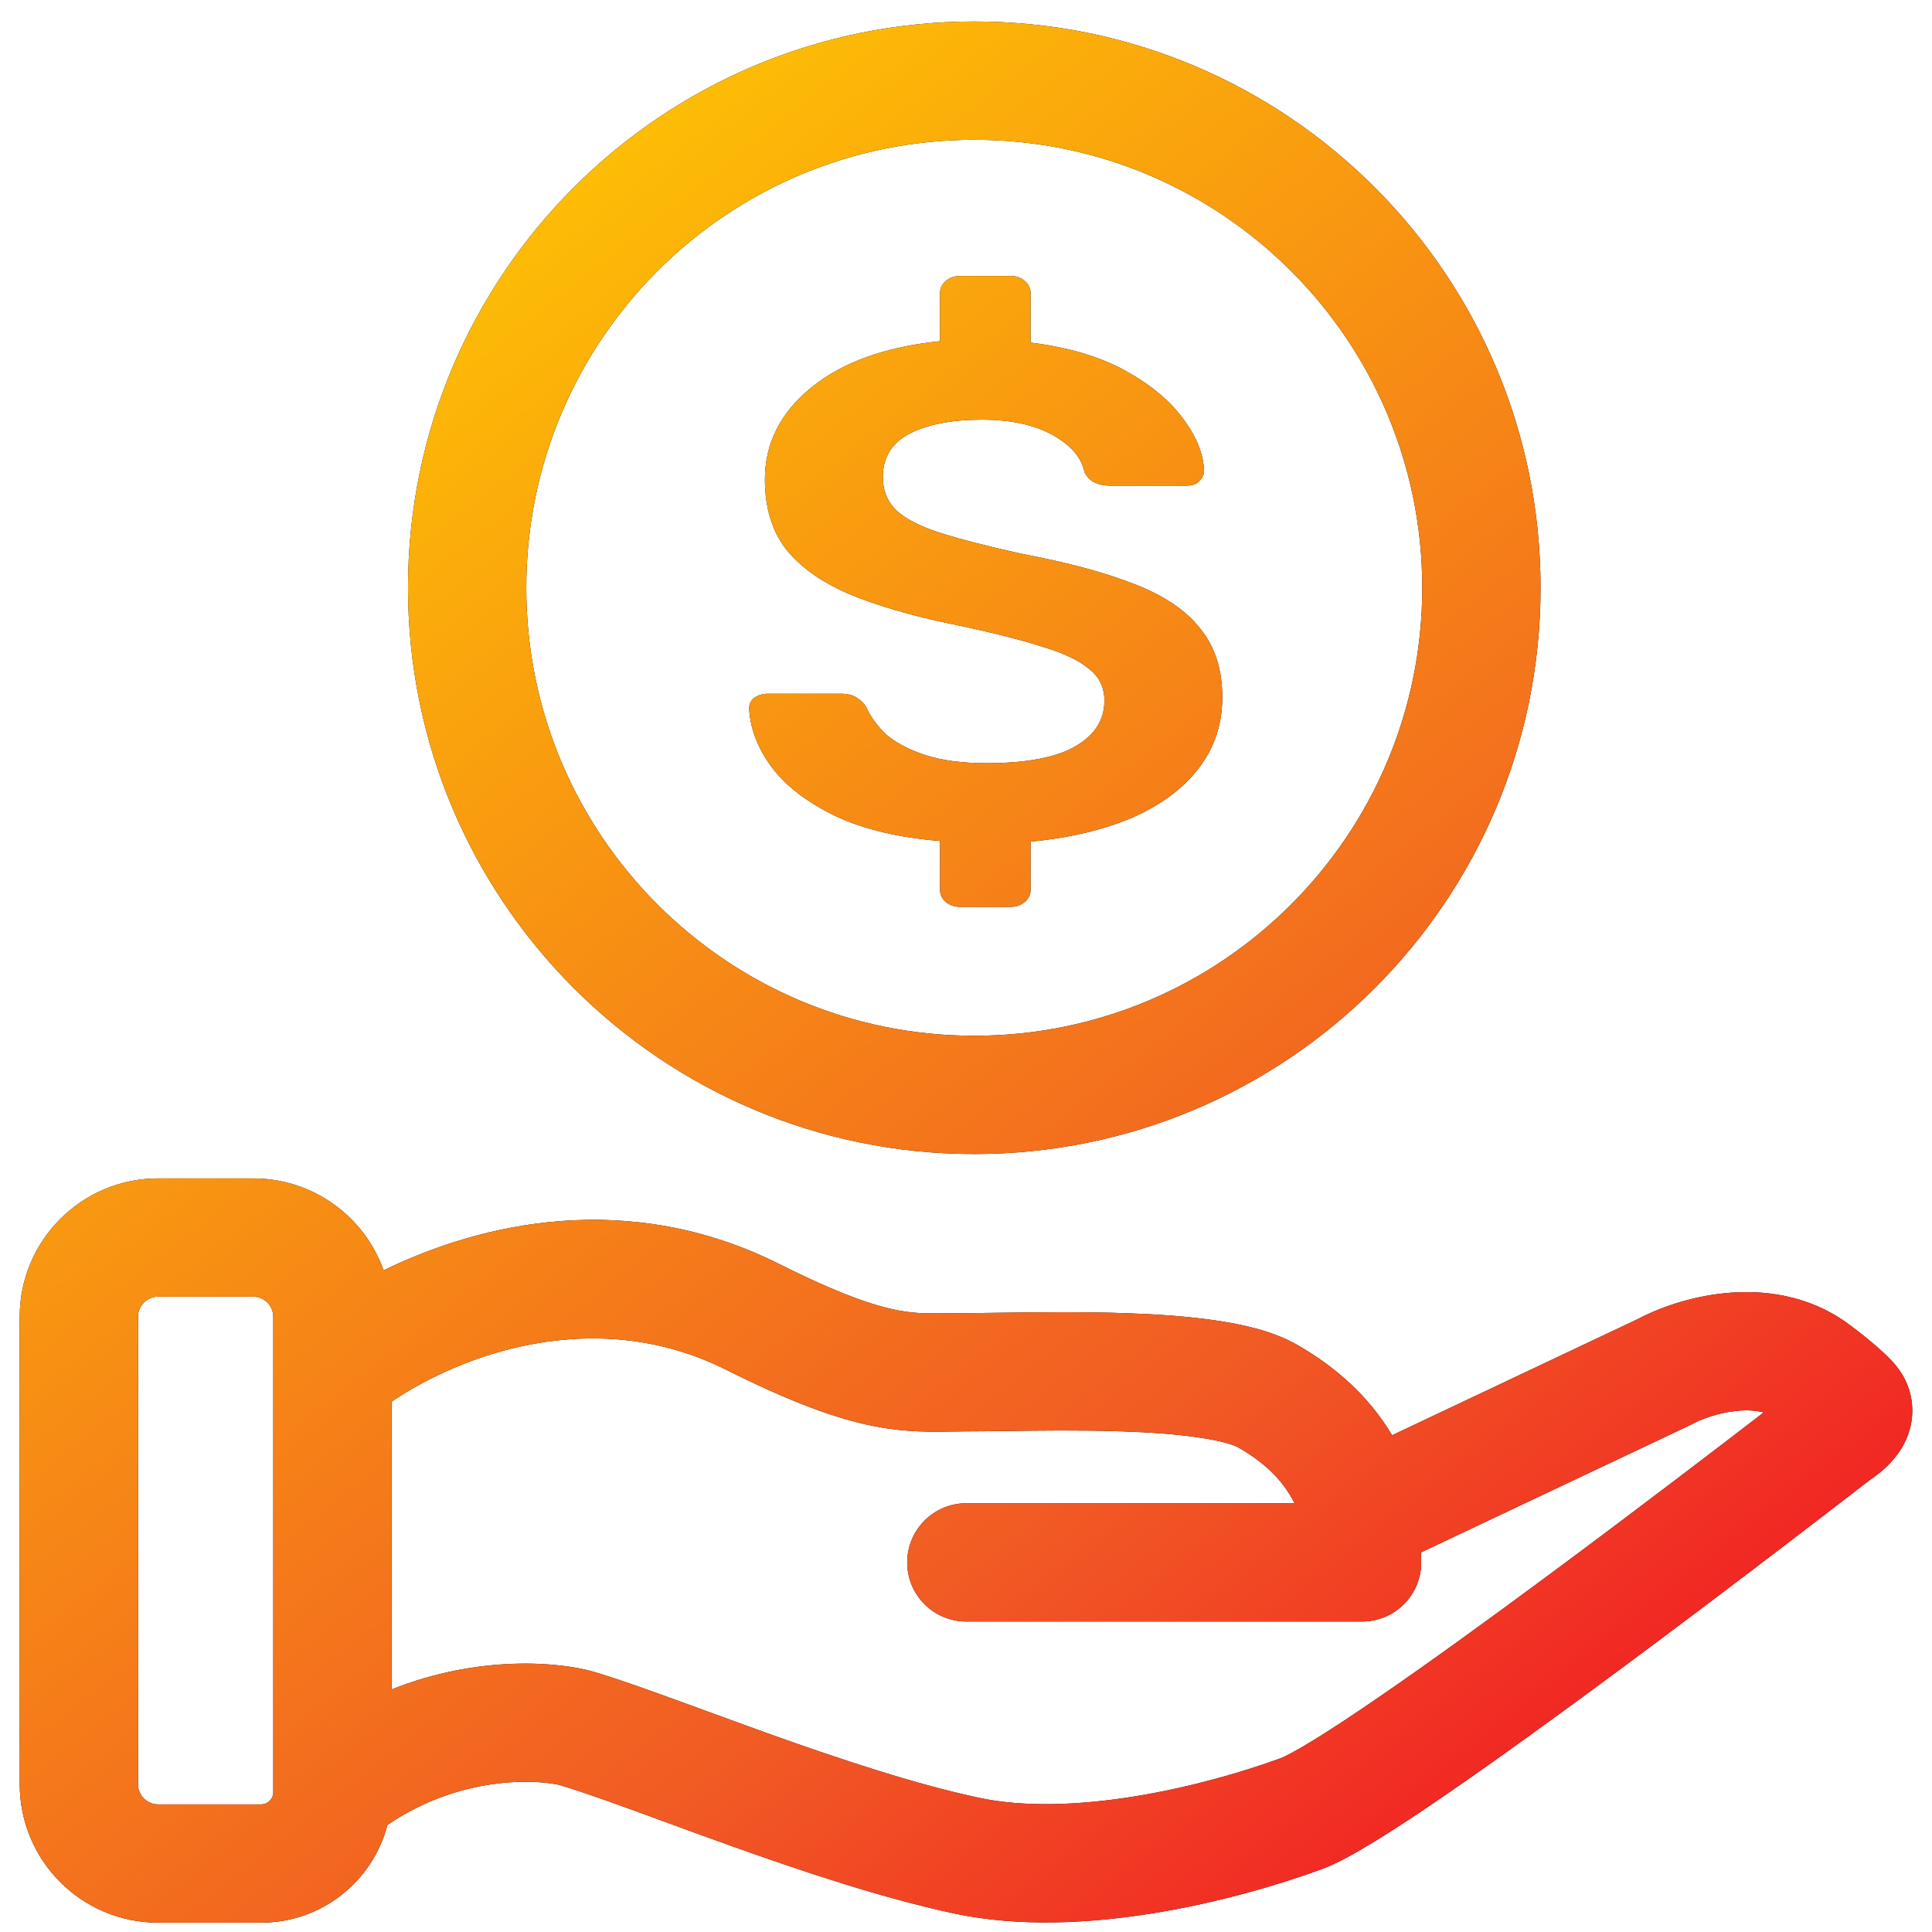 <svg width="49" height="49" viewBox="0 0 49 49" fill="none" xmlns="http://www.w3.org/2000/svg">
<path fill-rule="evenodd" clip-rule="evenodd" d="M24.71 3.545C18.434 3.545 13.348 8.632 13.348 14.907C13.348 21.182 18.434 26.269 24.71 26.269C30.985 26.269 36.072 21.182 36.072 14.907C36.072 8.632 30.985 3.545 24.71 3.545ZM10.348 14.907C10.348 6.975 16.778 0.545 24.71 0.545C32.642 0.545 39.072 6.975 39.072 14.907C39.072 22.839 32.642 29.269 24.71 29.269C16.778 29.269 10.348 22.839 10.348 14.907ZM0.5 33.398C0.5 31.461 2.07 29.887 4.01 29.887H6.421C7.947 29.887 9.245 30.86 9.729 32.219C12.221 31.002 15.949 30.152 19.753 32.054C21.306 32.831 22.172 33.116 22.759 33.23C23.215 33.318 23.518 33.314 24.006 33.307C24.153 33.305 24.318 33.303 24.509 33.303C24.743 33.303 25.043 33.299 25.387 33.294C26.263 33.283 27.426 33.267 28.528 33.304C29.308 33.33 30.111 33.383 30.831 33.489C31.508 33.588 32.282 33.756 32.89 34.103C33.846 34.65 34.696 35.381 35.307 36.401L41.518 33.464C42.041 33.185 42.846 32.888 43.748 32.798C44.679 32.705 45.87 32.821 46.912 33.603C47.38 33.953 47.735 34.256 47.988 34.523C48.235 34.784 48.455 35.157 48.494 35.632C48.532 36.091 48.385 36.465 48.239 36.711C47.985 37.142 47.596 37.419 47.429 37.534C47.389 37.562 47.383 37.566 47.378 37.57C46.95 37.901 44.066 40.134 41.04 42.375C39.528 43.495 37.97 44.625 36.661 45.524C36.007 45.973 35.404 46.372 34.892 46.686C34.414 46.98 33.918 47.261 33.515 47.409C32.419 47.81 30.908 48.253 29.284 48.518C27.676 48.781 25.857 48.885 24.194 48.529C22.373 48.139 20.334 47.456 18.546 46.817C17.917 46.592 17.328 46.377 16.787 46.178C15.734 45.792 14.862 45.473 14.23 45.283C13.828 45.163 11.803 44.939 9.826 46.284C9.458 47.71 8.163 48.763 6.622 48.763H4.01C2.07 48.763 0.5 47.189 0.5 45.252V33.398ZM9.931 42.848C12.168 41.956 14.229 42.151 15.092 42.41C15.81 42.625 16.828 42.998 17.946 43.407C18.468 43.598 19.011 43.797 19.556 43.992C21.331 44.626 23.21 45.25 24.823 45.595C25.974 45.842 27.378 45.79 28.801 45.557C30.208 45.328 31.535 44.938 32.485 44.591C32.573 44.559 32.839 44.426 33.322 44.13C33.772 43.853 34.329 43.485 34.963 43.05C36.229 42.182 37.753 41.077 39.254 39.965C41.459 38.332 43.59 36.702 44.732 35.823C44.541 35.772 44.313 35.756 44.047 35.783C43.569 35.831 43.128 36.002 42.912 36.12C42.887 36.134 42.861 36.147 42.835 36.159L36.042 39.372C36.037 39.435 36.037 39.461 36.039 39.49C36.078 39.91 35.937 40.327 35.653 40.638C35.369 40.949 34.967 41.126 34.545 41.126H24.509C23.68 41.126 23.009 40.455 23.009 39.626C23.009 38.798 23.68 38.126 24.509 38.126H32.834C32.517 37.505 32.039 37.073 31.401 36.708C31.305 36.653 31 36.545 30.395 36.457C29.833 36.374 29.155 36.326 28.428 36.302C27.399 36.268 26.379 36.282 25.523 36.293C25.149 36.298 24.806 36.303 24.509 36.303C24.402 36.303 24.289 36.305 24.17 36.307C23.636 36.316 22.976 36.328 22.189 36.175C21.218 35.987 20.074 35.569 18.412 34.738C15.07 33.067 11.655 34.379 9.931 35.55V42.848ZM4.01 32.886C3.73 32.886 3.5 33.115 3.5 33.398V45.252C3.5 45.535 3.73 45.763 4.01 45.763H6.622C6.793 45.763 6.931 45.625 6.931 45.454V33.396C6.931 33.115 6.703 32.886 6.421 32.886H4.01Z" fill="black"/>
<path fill-rule="evenodd" clip-rule="evenodd" d="M24.71 3.545C18.434 3.545 13.348 8.632 13.348 14.907C13.348 21.182 18.434 26.269 24.71 26.269C30.985 26.269 36.072 21.182 36.072 14.907C36.072 8.632 30.985 3.545 24.71 3.545ZM10.348 14.907C10.348 6.975 16.778 0.545 24.71 0.545C32.642 0.545 39.072 6.975 39.072 14.907C39.072 22.839 32.642 29.269 24.71 29.269C16.778 29.269 10.348 22.839 10.348 14.907ZM0.5 33.398C0.5 31.461 2.07 29.887 4.01 29.887H6.421C7.947 29.887 9.245 30.86 9.729 32.219C12.221 31.002 15.949 30.152 19.753 32.054C21.306 32.831 22.172 33.116 22.759 33.23C23.215 33.318 23.518 33.314 24.006 33.307C24.153 33.305 24.318 33.303 24.509 33.303C24.743 33.303 25.043 33.299 25.387 33.294C26.263 33.283 27.426 33.267 28.528 33.304C29.308 33.33 30.111 33.383 30.831 33.489C31.508 33.588 32.282 33.756 32.89 34.103C33.846 34.65 34.696 35.381 35.307 36.401L41.518 33.464C42.041 33.185 42.846 32.888 43.748 32.798C44.679 32.705 45.87 32.821 46.912 33.603C47.38 33.953 47.735 34.256 47.988 34.523C48.235 34.784 48.455 35.157 48.494 35.632C48.532 36.091 48.385 36.465 48.239 36.711C47.985 37.142 47.596 37.419 47.429 37.534C47.389 37.562 47.383 37.566 47.378 37.57C46.95 37.901 44.066 40.134 41.04 42.375C39.528 43.495 37.97 44.625 36.661 45.524C36.007 45.973 35.404 46.372 34.892 46.686C34.414 46.98 33.918 47.261 33.515 47.409C32.419 47.81 30.908 48.253 29.284 48.518C27.676 48.781 25.857 48.885 24.194 48.529C22.373 48.139 20.334 47.456 18.546 46.817C17.917 46.592 17.328 46.377 16.787 46.178C15.734 45.792 14.862 45.473 14.23 45.283C13.828 45.163 11.803 44.939 9.826 46.284C9.458 47.71 8.163 48.763 6.622 48.763H4.01C2.07 48.763 0.5 47.189 0.5 45.252V33.398ZM9.931 42.848C12.168 41.956 14.229 42.151 15.092 42.41C15.81 42.625 16.828 42.998 17.946 43.407C18.468 43.598 19.011 43.797 19.556 43.992C21.331 44.626 23.21 45.25 24.823 45.595C25.974 45.842 27.378 45.79 28.801 45.557C30.208 45.328 31.535 44.938 32.485 44.591C32.573 44.559 32.839 44.426 33.322 44.13C33.772 43.853 34.329 43.485 34.963 43.05C36.229 42.182 37.753 41.077 39.254 39.965C41.459 38.332 43.59 36.702 44.732 35.823C44.541 35.772 44.313 35.756 44.047 35.783C43.569 35.831 43.128 36.002 42.912 36.12C42.887 36.134 42.861 36.147 42.835 36.159L36.042 39.372C36.037 39.435 36.037 39.461 36.039 39.49C36.078 39.91 35.937 40.327 35.653 40.638C35.369 40.949 34.967 41.126 34.545 41.126H24.509C23.68 41.126 23.009 40.455 23.009 39.626C23.009 38.798 23.68 38.126 24.509 38.126H32.834C32.517 37.505 32.039 37.073 31.401 36.708C31.305 36.653 31 36.545 30.395 36.457C29.833 36.374 29.155 36.326 28.428 36.302C27.399 36.268 26.379 36.282 25.523 36.293C25.149 36.298 24.806 36.303 24.509 36.303C24.402 36.303 24.289 36.305 24.17 36.307C23.636 36.316 22.976 36.328 22.189 36.175C21.218 35.987 20.074 35.569 18.412 34.738C15.07 33.067 11.655 34.379 9.931 35.55V42.848ZM4.01 32.886C3.73 32.886 3.5 33.115 3.5 33.398V45.252C3.5 45.535 3.73 45.763 4.01 45.763H6.622C6.793 45.763 6.931 45.625 6.931 45.454V33.396C6.931 33.115 6.703 32.886 6.421 32.886H4.01Z" fill="url(#paint0_linear_2401_878)"/>
<path d="M24.347 23C24.207 23 24.088 22.959 23.989 22.876C23.891 22.793 23.842 22.692 23.842 22.573V21.329C22.803 21.246 21.926 21.038 21.21 20.707C20.495 20.363 19.954 19.954 19.59 19.48C19.225 18.994 19.028 18.49 19 17.969C19 17.862 19.042 17.773 19.126 17.702C19.225 17.631 19.337 17.596 19.463 17.596H21.337C21.505 17.596 21.639 17.631 21.737 17.702C21.835 17.762 21.912 17.838 21.968 17.933C22.067 18.159 22.228 18.384 22.453 18.609C22.691 18.822 23.021 19 23.442 19.142C23.863 19.284 24.39 19.356 25.021 19.356C26.032 19.356 26.782 19.213 27.274 18.929C27.765 18.644 28.011 18.259 28.011 17.773C28.011 17.43 27.877 17.157 27.61 16.956C27.358 16.742 26.951 16.553 26.39 16.387C25.828 16.209 25.091 16.025 24.179 15.836C23.14 15.622 22.263 15.367 21.547 15.071C20.832 14.763 20.291 14.378 19.926 13.916C19.575 13.453 19.4 12.867 19.4 12.156C19.4 11.243 19.793 10.467 20.579 9.827C21.365 9.187 22.453 8.796 23.842 8.653V7.427C23.842 7.308 23.891 7.207 23.989 7.124C24.088 7.041 24.207 7 24.347 7H25.632C25.772 7 25.891 7.041 25.989 7.124C26.088 7.207 26.137 7.308 26.137 7.427V8.689C27.091 8.807 27.891 9.044 28.537 9.4C29.183 9.756 29.674 10.164 30.011 10.627C30.347 11.077 30.523 11.516 30.537 11.942C30.537 12.037 30.495 12.126 30.41 12.209C30.34 12.28 30.235 12.316 30.095 12.316H28.137C28.011 12.316 27.891 12.292 27.779 12.244C27.667 12.197 27.575 12.108 27.505 11.978C27.435 11.61 27.168 11.296 26.705 11.036C26.242 10.775 25.639 10.644 24.895 10.644C24.137 10.644 23.526 10.763 23.063 11C22.614 11.237 22.39 11.604 22.39 12.102C22.39 12.434 22.502 12.713 22.726 12.938C22.951 13.151 23.316 13.341 23.821 13.507C24.34 13.673 25.028 13.85 25.884 14.04C27.077 14.265 28.046 14.526 28.79 14.822C29.547 15.118 30.102 15.498 30.453 15.96C30.817 16.41 31 16.985 31 17.684C31 18.372 30.797 18.976 30.39 19.498C29.997 20.007 29.435 20.422 28.705 20.742C27.975 21.05 27.119 21.252 26.137 21.347V22.573C26.137 22.692 26.088 22.793 25.989 22.876C25.891 22.959 25.772 23 25.632 23H24.347Z" fill="black"/>
<path d="M24.347 23C24.207 23 24.088 22.959 23.989 22.876C23.891 22.793 23.842 22.692 23.842 22.573V21.329C22.803 21.246 21.926 21.038 21.21 20.707C20.495 20.363 19.954 19.954 19.59 19.48C19.225 18.994 19.028 18.49 19 17.969C19 17.862 19.042 17.773 19.126 17.702C19.225 17.631 19.337 17.596 19.463 17.596H21.337C21.505 17.596 21.639 17.631 21.737 17.702C21.835 17.762 21.912 17.838 21.968 17.933C22.067 18.159 22.228 18.384 22.453 18.609C22.691 18.822 23.021 19 23.442 19.142C23.863 19.284 24.39 19.356 25.021 19.356C26.032 19.356 26.782 19.213 27.274 18.929C27.765 18.644 28.011 18.259 28.011 17.773C28.011 17.43 27.877 17.157 27.61 16.956C27.358 16.742 26.951 16.553 26.39 16.387C25.828 16.209 25.091 16.025 24.179 15.836C23.14 15.622 22.263 15.367 21.547 15.071C20.832 14.763 20.291 14.378 19.926 13.916C19.575 13.453 19.4 12.867 19.4 12.156C19.4 11.243 19.793 10.467 20.579 9.827C21.365 9.187 22.453 8.796 23.842 8.653V7.427C23.842 7.308 23.891 7.207 23.989 7.124C24.088 7.041 24.207 7 24.347 7H25.632C25.772 7 25.891 7.041 25.989 7.124C26.088 7.207 26.137 7.308 26.137 7.427V8.689C27.091 8.807 27.891 9.044 28.537 9.4C29.183 9.756 29.674 10.164 30.011 10.627C30.347 11.077 30.523 11.516 30.537 11.942C30.537 12.037 30.495 12.126 30.41 12.209C30.34 12.28 30.235 12.316 30.095 12.316H28.137C28.011 12.316 27.891 12.292 27.779 12.244C27.667 12.197 27.575 12.108 27.505 11.978C27.435 11.61 27.168 11.296 26.705 11.036C26.242 10.775 25.639 10.644 24.895 10.644C24.137 10.644 23.526 10.763 23.063 11C22.614 11.237 22.39 11.604 22.39 12.102C22.39 12.434 22.502 12.713 22.726 12.938C22.951 13.151 23.316 13.341 23.821 13.507C24.34 13.673 25.028 13.85 25.884 14.04C27.077 14.265 28.046 14.526 28.79 14.822C29.547 15.118 30.102 15.498 30.453 15.96C30.817 16.41 31 16.985 31 17.684C31 18.372 30.797 18.976 30.39 19.498C29.997 20.007 29.435 20.422 28.705 20.742C27.975 21.05 27.119 21.252 26.137 21.347V22.573C26.137 22.692 26.088 22.793 25.989 22.876C25.891 22.959 25.772 23 25.632 23H24.347Z" fill="url(#paint1_linear_2401_878)"/>
<defs>
<linearGradient id="paint0_linear_2401_878" x1="4.75" y1="4.608" x2="43.096" y2="53.042" gradientUnits="userSpaceOnUse">
<stop stop-color="#FFCE00"/>
<stop offset="0.65" stop-color="#F15A24"/>
<stop offset="1" stop-color="#F10024"/>
</linearGradient>
<linearGradient id="paint1_linear_2401_878" x1="4.75" y1="4.608" x2="43.096" y2="53.042" gradientUnits="userSpaceOnUse">
<stop stop-color="#FFCE00"/>
<stop offset="0.65" stop-color="#F15A24"/>
<stop offset="1" stop-color="#F10024"/>
</linearGradient>
</defs>
</svg>
